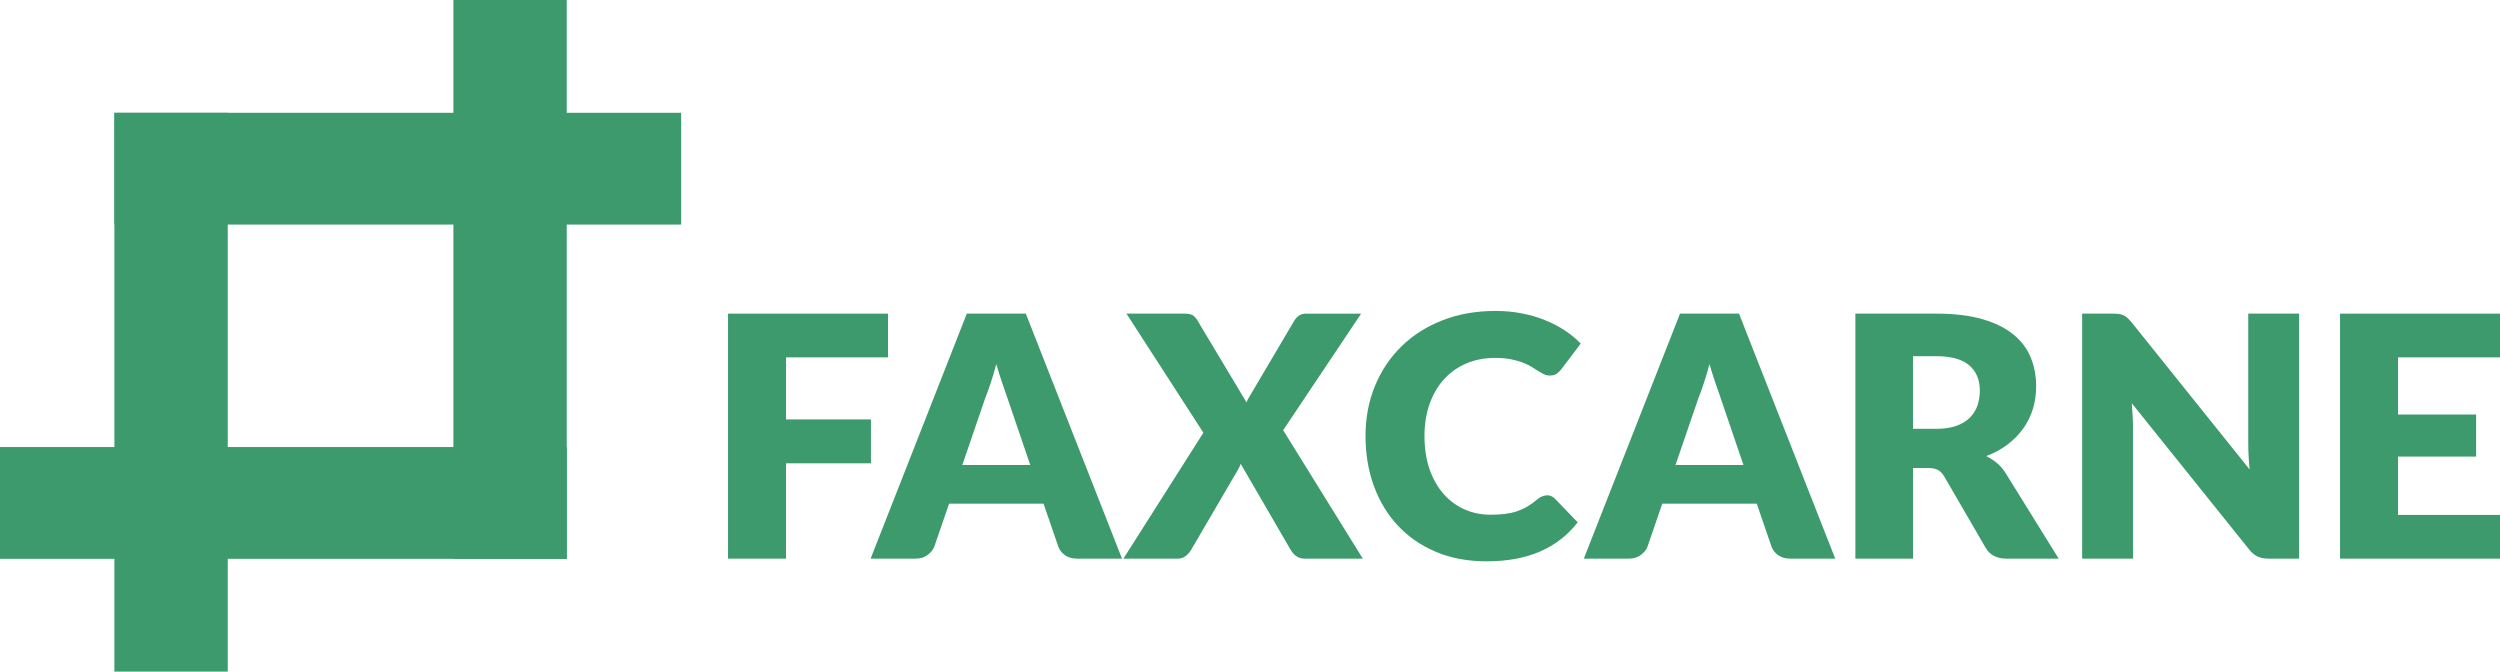 <svg width="201" height="54" viewBox="0 0 201 54" fill="none" xmlns="http://www.w3.org/2000/svg">
<g clipPath="url(#clip0_474_7344)">
<path d="M71.396 25.216V28.732H63.197V33.721H70.024V37.25H63.197V44.915H58.535V25.216H71.396Z" fill="#3C9A6C"/>
<path d="M90.21 44.915H86.617C86.214 44.915 85.883 44.823 85.624 44.639C85.364 44.454 85.182 44.216 85.082 43.929L83.901 40.494H76.306L75.125 43.929C75.034 44.18 74.857 44.409 74.59 44.612C74.326 44.814 74 44.915 73.617 44.915H69.997L77.732 25.216H82.475L90.21 44.915ZM77.376 37.385H82.833L80.994 31.991C80.876 31.65 80.737 31.245 80.575 30.78C80.416 30.315 80.258 29.814 80.101 29.273C79.955 29.823 79.805 30.333 79.648 30.8C79.493 31.27 79.347 31.674 79.208 32.018L77.37 37.385H77.376Z" fill="#3C9A6C"/>
<path d="M96.751 34.788L90.568 25.216H95.202C95.502 25.216 95.726 25.254 95.867 25.33C96.008 25.407 96.133 25.535 96.245 25.717L100.221 32.355C100.266 32.238 100.319 32.126 100.378 32.018C100.437 31.91 100.503 31.798 100.576 31.681L104.06 25.786C104.287 25.407 104.6 25.218 104.991 25.218H109.434L103.166 34.588L109.571 44.917H104.937C104.636 44.917 104.39 44.845 104.203 44.702C104.016 44.558 103.868 44.387 103.757 44.187L99.754 37.293C99.681 37.49 99.599 37.663 99.508 37.807L95.778 44.189C95.669 44.378 95.523 44.547 95.338 44.697C95.154 44.847 94.926 44.919 94.653 44.919H90.319L96.751 34.792V34.788Z" fill="#3C9A6C"/>
<path d="M124.366 39.818C124.475 39.818 124.584 39.838 124.694 39.878C124.803 39.919 124.908 39.988 125.008 40.087L126.847 41.994C126.043 43.03 125.036 43.814 123.824 44.34C122.611 44.867 121.178 45.13 119.524 45.13C118.007 45.13 116.647 44.877 115.444 44.367C114.241 43.857 113.223 43.154 112.387 42.257C111.55 41.361 110.908 40.296 110.459 39.067C110.01 37.836 109.787 36.502 109.787 35.06C109.787 33.617 110.042 32.24 110.555 31.009C111.067 29.778 111.783 28.718 112.701 27.826C113.619 26.934 114.72 26.24 115.998 25.744C117.278 25.247 118.691 25 120.235 25C120.985 25 121.691 25.065 122.354 25.195C123.017 25.326 123.637 25.505 124.211 25.737C124.785 25.968 125.316 26.242 125.801 26.561C126.286 26.88 126.715 27.235 127.091 27.622L125.528 29.691C125.427 29.816 125.309 29.931 125.172 30.037C125.036 30.14 124.844 30.192 124.596 30.192C124.432 30.192 124.275 30.156 124.129 30.084C123.983 30.012 123.828 29.924 123.662 29.821C123.498 29.718 123.315 29.605 123.12 29.484C122.924 29.363 122.689 29.25 122.42 29.147C122.151 29.044 121.835 28.956 121.475 28.884C121.115 28.812 120.691 28.776 120.206 28.776C119.365 28.776 118.597 28.922 117.902 29.217C117.207 29.511 116.611 29.929 116.114 30.475C115.615 31.02 115.228 31.681 114.947 32.456C114.667 33.231 114.528 34.1 114.528 35.066C114.528 36.032 114.667 36.974 114.947 37.758C115.228 38.542 115.606 39.202 116.087 39.739C116.567 40.276 117.125 40.682 117.766 40.963C118.406 41.242 119.092 41.383 119.823 41.383C120.242 41.383 120.627 41.363 120.976 41.323C121.322 41.282 121.645 41.213 121.942 41.114C122.238 41.015 122.523 40.887 122.791 40.73C123.06 40.572 123.334 40.377 123.607 40.141C123.716 40.051 123.835 39.977 123.962 39.919C124.09 39.86 124.222 39.831 124.361 39.831L124.366 39.818Z" fill="#3C9A6C"/>
<path d="M147.552 44.915H143.959C143.556 44.915 143.225 44.823 142.965 44.639C142.706 44.454 142.524 44.216 142.423 43.929L141.243 40.494H133.647L132.467 43.929C132.376 44.18 132.198 44.409 131.932 44.612C131.668 44.814 131.342 44.915 130.959 44.915H127.339L135.074 25.216H139.817L147.552 44.915ZM134.718 37.385H140.175L138.336 31.991C138.218 31.65 138.079 31.245 137.917 30.78C137.757 30.315 137.6 29.814 137.443 29.273C137.297 29.823 137.147 30.333 136.99 30.8C136.835 31.27 136.689 31.674 136.55 32.018L134.711 37.385H134.718Z" fill="#3C9A6C"/>
<path d="M153.806 37.627V44.915H149.172V25.216H155.672C157.116 25.216 158.349 25.362 159.367 25.656C160.385 25.948 161.217 26.357 161.862 26.88C162.507 27.404 162.974 28.022 163.268 28.734C163.559 29.446 163.707 30.221 163.707 31.059C163.707 31.699 163.621 32.303 163.447 32.869C163.274 33.438 163.015 33.964 162.673 34.444C162.331 34.927 161.91 35.356 161.411 35.736C160.912 36.116 160.34 36.426 159.691 36.668C160 36.821 160.292 37.012 160.561 37.236C160.83 37.461 161.067 37.737 161.267 38.061L165.518 44.915H161.322C160.545 44.915 159.987 44.627 159.65 44.05L156.33 38.331C156.184 38.079 156.014 37.897 155.815 37.789C155.619 37.681 155.341 37.627 154.986 37.627H153.806ZM153.806 34.478H155.669C156.301 34.478 156.838 34.399 157.28 34.242C157.724 34.085 158.087 33.867 158.369 33.586C158.652 33.307 158.859 32.98 158.987 32.607C159.114 32.234 159.178 31.829 159.178 31.396C159.178 30.531 158.891 29.855 158.321 29.367C157.75 28.88 156.866 28.637 155.667 28.637H153.804V34.478H153.806Z" fill="#3C9A6C"/>
<path d="M170.355 25.243C170.491 25.261 170.614 25.294 170.724 25.344C170.833 25.393 170.938 25.463 171.038 25.553C171.138 25.643 171.252 25.764 171.38 25.917L180.869 37.746C180.832 37.367 180.805 37.001 180.787 36.646C180.769 36.291 180.759 35.954 180.759 35.639V25.216H184.847V44.915H182.434C182.076 44.915 181.776 44.861 181.53 44.753C181.283 44.645 181.044 44.448 180.816 44.158L171.396 32.422C171.423 32.766 171.446 33.101 171.464 33.429C171.482 33.759 171.492 34.067 171.492 34.354V44.915H167.404V25.216H169.844C170.045 25.216 170.213 25.225 170.352 25.243H170.355Z" fill="#3C9A6C"/>
<path d="M201 25.216V28.732H192.801V33.328H199.08V36.709H192.801V41.399H201V44.915H188.14V25.216H201Z" fill="#3C9A6C"/>
<path d="M9.197 53.998H18.311L18.311 9.069H9.197L9.197 53.998Z" fill="#3C9A6C"/>
<path d="M9.199 9.069V18.055L54.764 18.055V9.069L9.199 9.069Z" fill="#3C9A6C"/>
<path d="M45.565 44.929V35.943H0V44.929H45.565Z" fill="#3C9A6C"/>
<path d="M45.565 0H36.452V44.929H45.565V0Z" fill="#3C9A6C"/>
</g>
<defs>
<clipPath id="clip0_474_7344">
<rect width="201" height="54" fill="white"/>
</clipPath>
</defs>
</svg>
